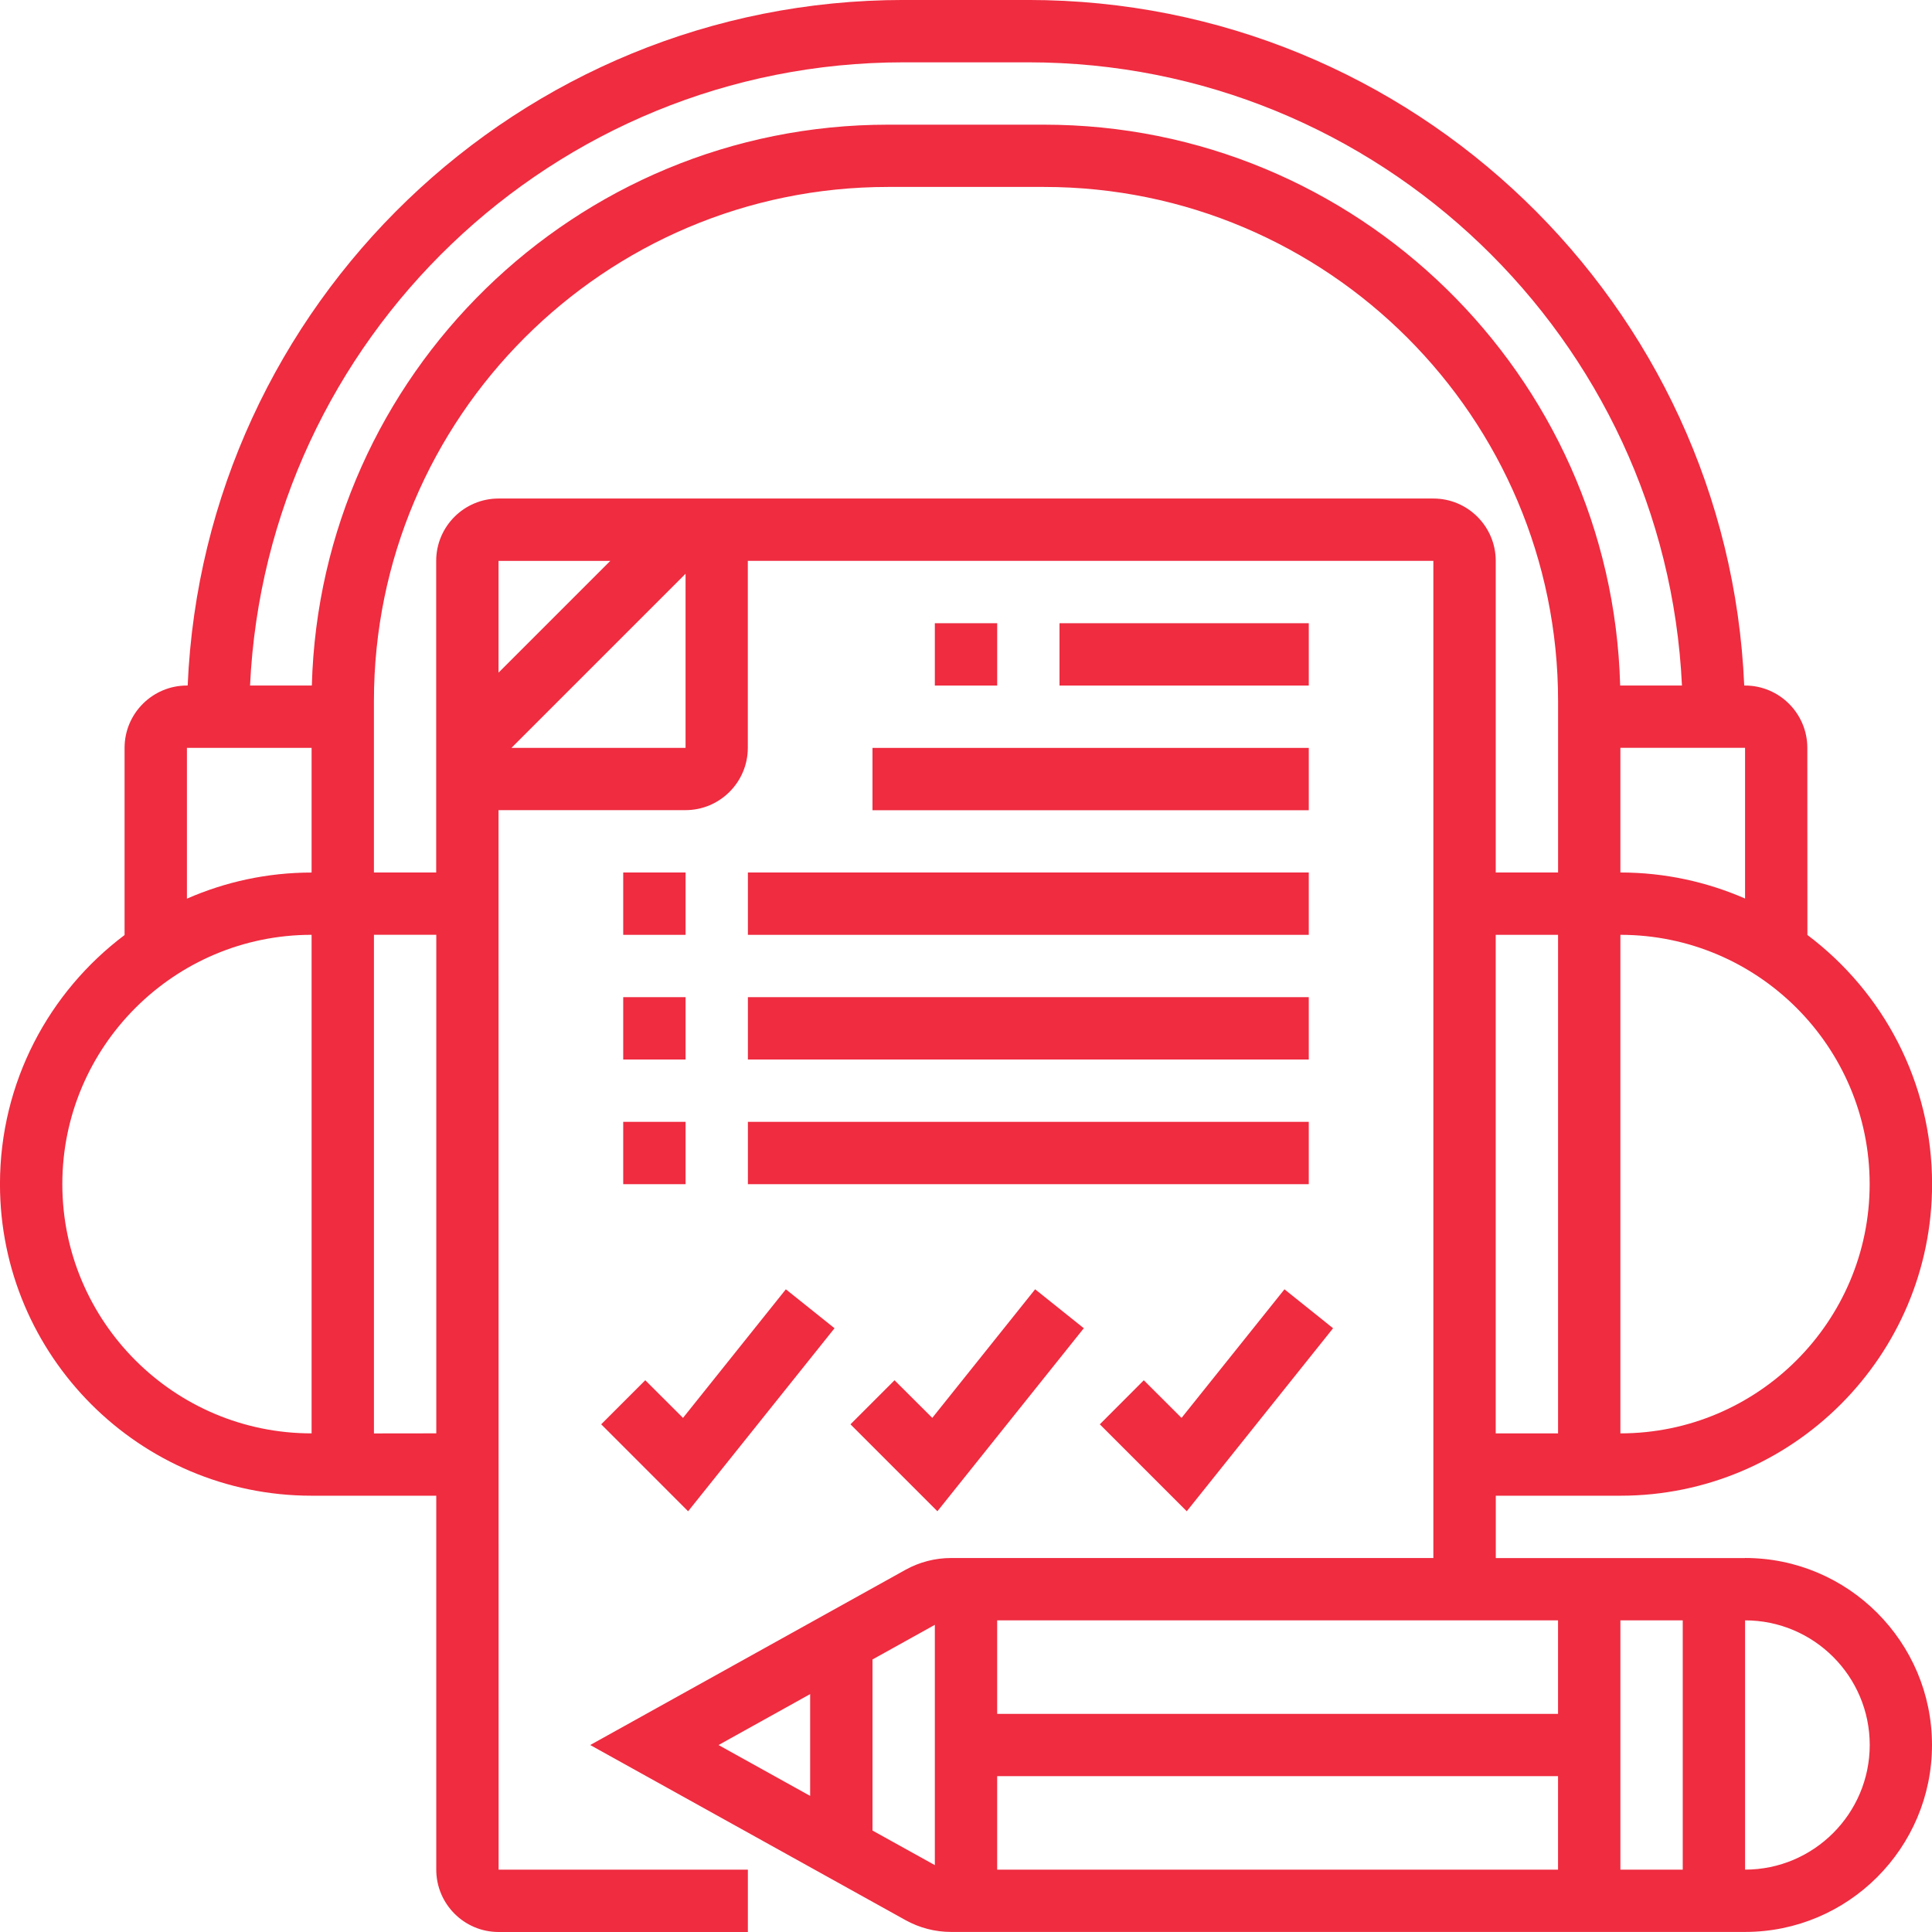 <?xml version="1.0" encoding="UTF-8"?> <svg xmlns="http://www.w3.org/2000/svg" fill="#EF2C40" width="100pt" height="100pt" version="1.1" viewBox="0 0 100 100"><g><path d="m90.324 80.645h-12.902v-3.227h6.453c8.895 0 16.129-7.234 16.129-16.129 0-5.266-2.535-9.949-6.453-12.895l-0.004-9.684c0-1.777-1.445-3.227-3.227-3.227h-0.039c-0.844-19.711-17.141-35.484-37.055-35.484h-6.453c-19.914 0-36.211 15.773-37.059 35.484h-0.039c-1.777 0-3.227 1.445-3.227 3.227v9.688c-3.914 2.941-6.449 7.625-6.449 12.891 0 8.895 7.234 16.129 16.129 16.129h6.453v19.355c0 1.777 1.445 3.227 3.227 3.227h12.902v-3.227h-12.902l-0.004-54.84h9.676c1.777 0 3.227-1.445 3.227-3.227v-9.676h35.484v51.613h-24.969c-0.82 0-1.633 0.211-2.352 0.609l-16.32 9.07 16.324 9.066c0.719 0.398 1.531 0.609 2.352 0.609h41.098c5.336 0 9.676-4.34 9.676-9.676 0-5.336-4.34-9.68-9.676-9.68zm-12.906-32.258h3.227v25.805h-3.227zm19.355 12.902c0 7.113-5.789 12.902-12.902 12.902v-25.805c7.113 0 12.902 5.789 12.902 12.902zm-12.902-16.129v-6.453h6.453v7.801c-1.98-0.863-4.16-1.348-6.453-1.348zm-37.098-41.934h6.453c18.137 0 32.988 14.328 33.832 32.258h-3.199c-0.43-16.082-13.645-29.031-29.828-29.031h-8.066c-16.18 0-29.395 12.949-29.824 29.031h-3.199c0.848-17.93 15.695-32.258 33.832-32.258zm-37.098 35.484h6.453v6.453c-2.293 0-4.473 0.484-6.453 1.352zm-6.449 22.578c0-7.113 5.789-12.902 12.902-12.902v25.805c-7.113 0.004-12.902-5.785-12.902-12.902zm16.129 12.906v-25.809h3.227v25.805zm7.117-35.484 9.012-9.012v9.012zm-0.668-3.894v-5.785h5.785zm0-9.012c-1.777 0-3.227 1.445-3.227 3.227v16.129h-3.223v-8.871c0-14.676 11.938-26.613 26.613-26.613h8.066c14.676 0 26.613 11.938 26.613 26.613v8.871h-3.227v-16.129c0-1.777-1.445-3.227-3.227-3.227zm54.84 62.906h-29.031v-4.84h29.031zm-29.031 3.223h29.031v4.84h-29.031zm32.258-8.062h3.227v12.902h-3.227zm-41.938 3.816v5.269l-4.742-2.633zm3.227 7.062v-8.855l3.227-1.793v12.438zm45.164 2.023v-12.902c3.559 0 6.453 2.894 6.453 6.453-0.004 3.555-2.898 6.449-6.453 6.449z"></path><path d="m35.617 78.223 7.578-9.473-2.519-2.016-5.324 6.656-1.953-1.949-2.281 2.281z"></path><path d="m46.301 71.441-2.281 2.281 4.5 4.5 7.578-9.473-2.519-2.016-5.324 6.656z"></path><path d="m61.156 73.391-1.953-1.949-2.277 2.281 4.5 4.5 7.574-9.473-2.516-2.016z"></path><path d="m32.258 45.16h3.227v3.227h-3.227z"></path><path d="m38.711 45.16h29.031v3.227h-29.031z"></path><path d="m32.258 51.613h3.227v3.227h-3.227z"></path><path d="m38.711 51.613h29.031v3.227h-29.031z"></path><path d="m32.258 58.066h3.227v3.227h-3.227z"></path><path d="m38.711 58.066h29.031v3.227h-29.031z"></path><path d="m45.16 38.711h22.582v3.227h-22.582z"></path><path d="m48.387 32.258h3.227v3.227h-3.227z"></path><path d="m54.84 32.258h12.902v3.227h-12.902z"></path></g></svg> 